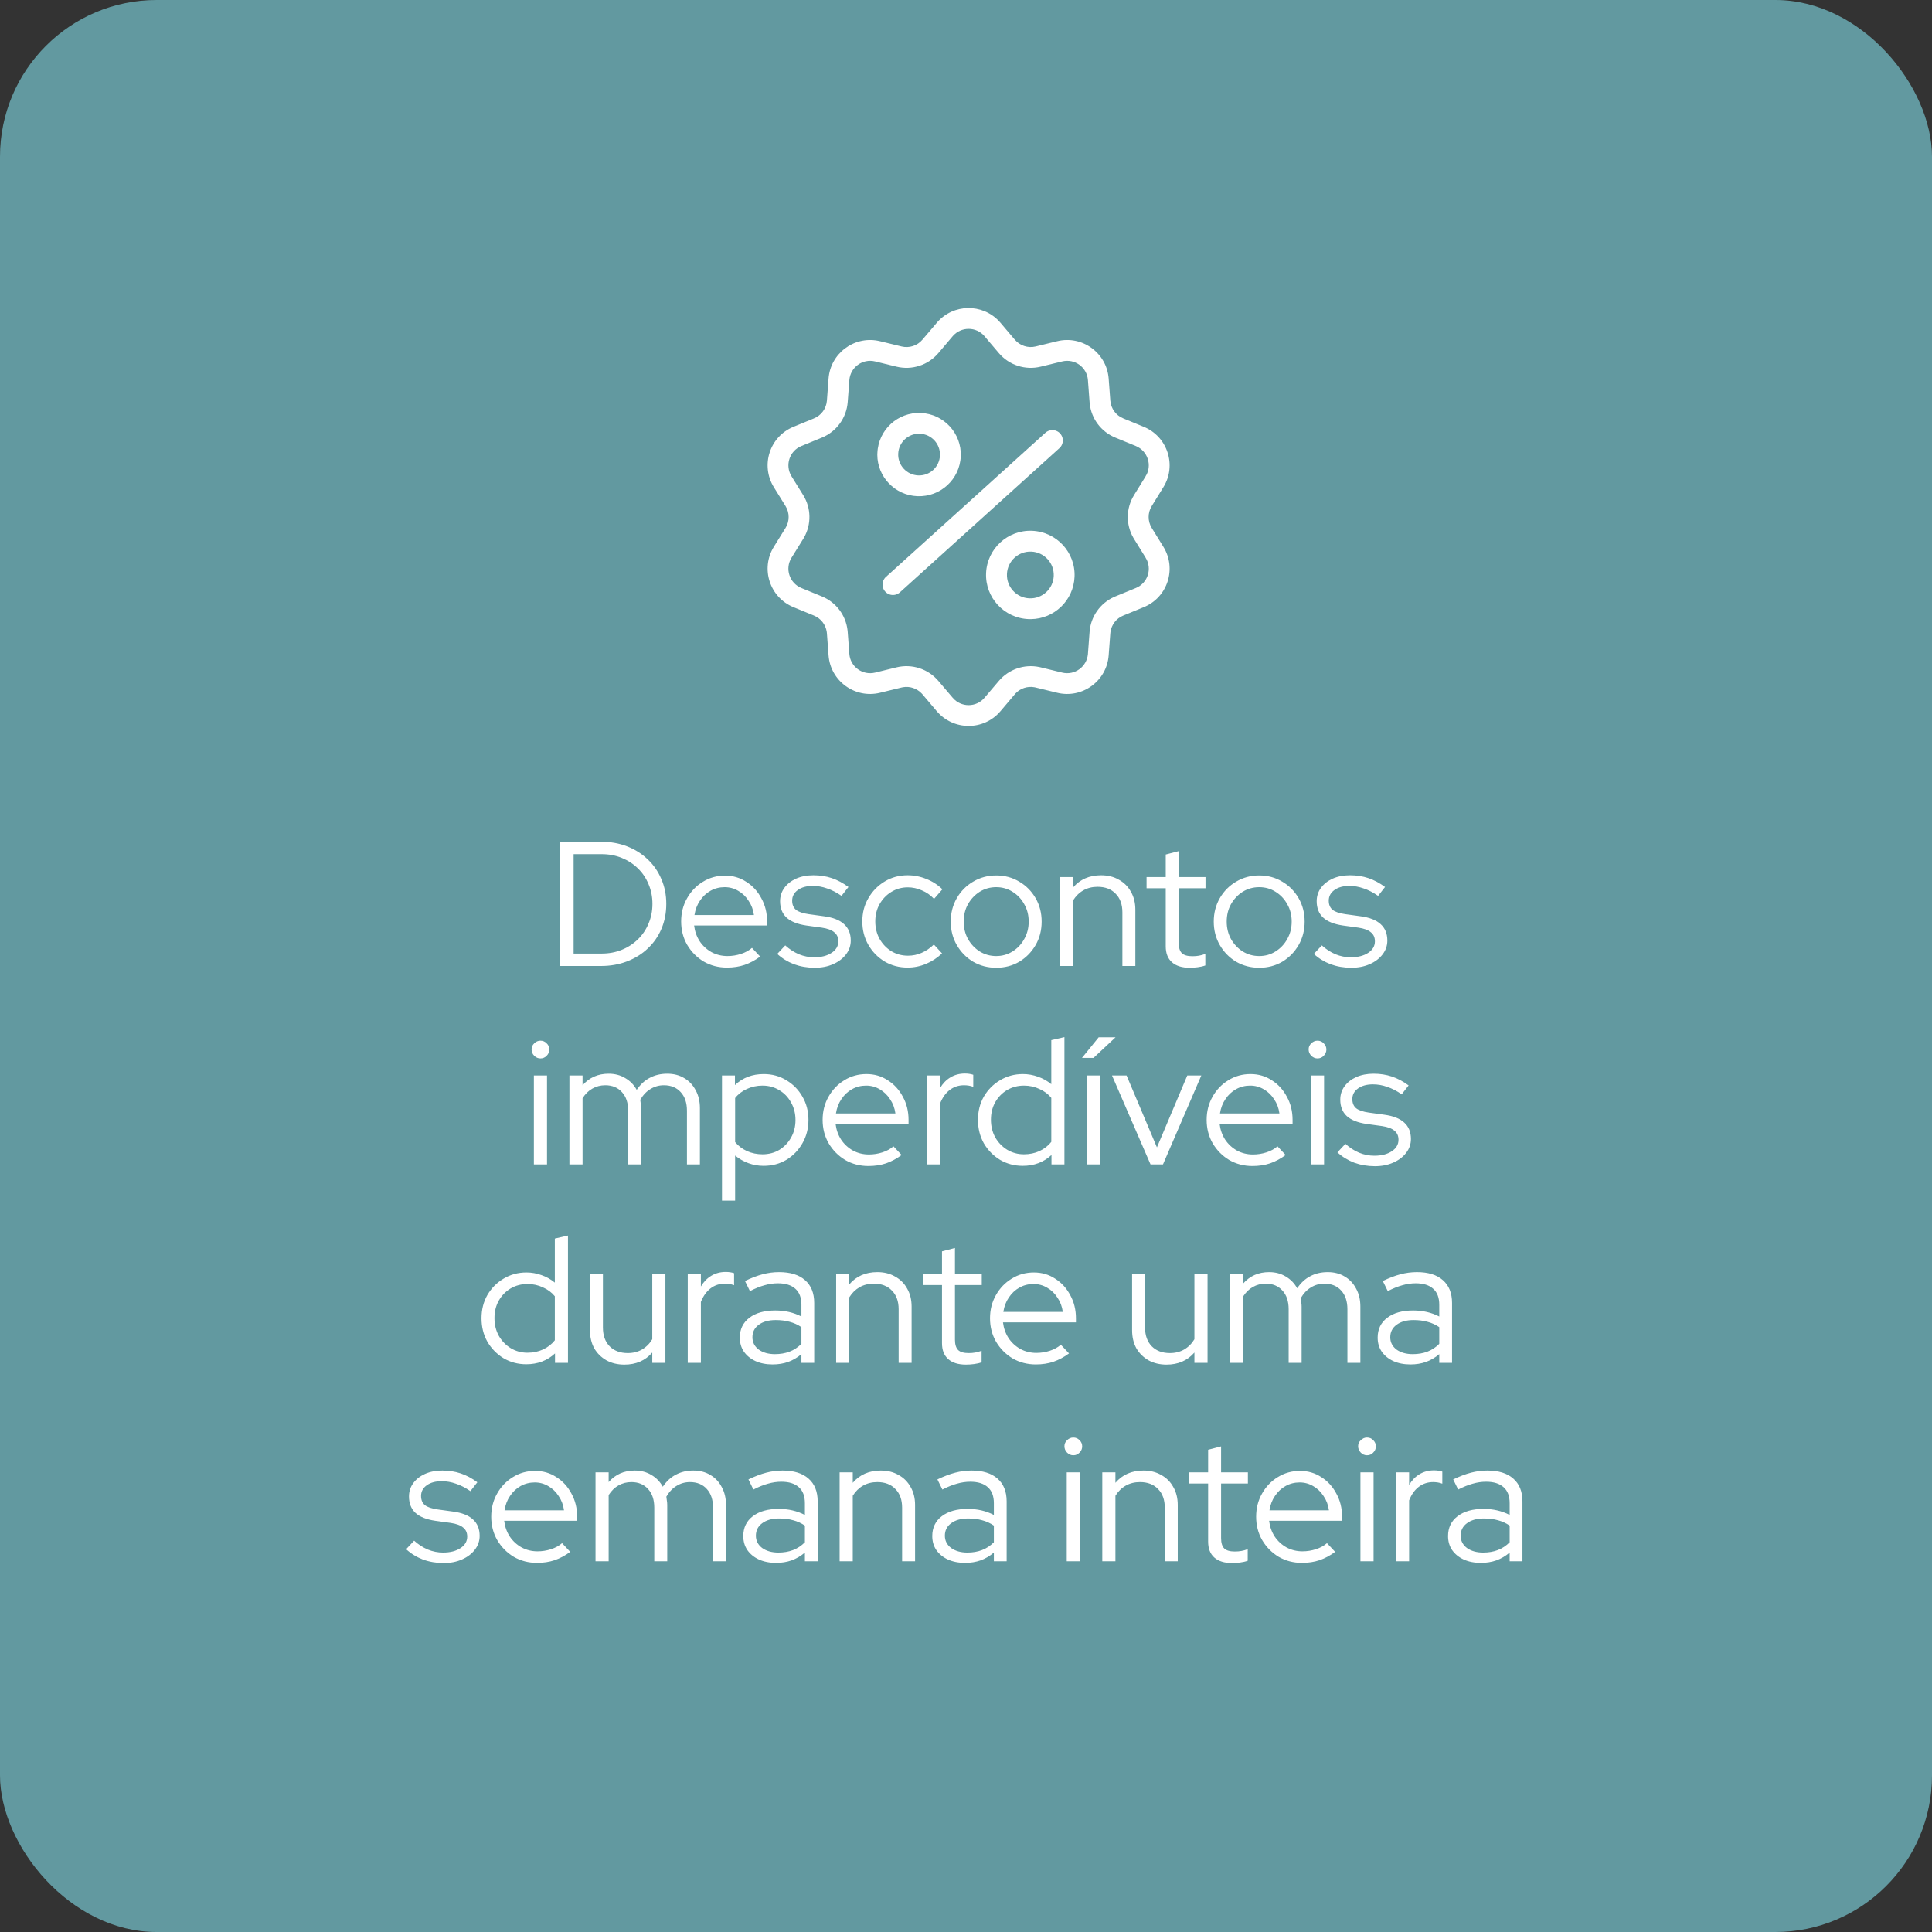 <svg width="370" height="370" viewBox="0 0 370 370" fill="none" xmlns="http://www.w3.org/2000/svg">
<rect x="0" y="0" width="370" height="370" fill="#333333" stroke="none"/>
<rect width="370" height="370" rx="30" fill="#6299A0"/>
<path d="M109.853 182.62H115.225C116.608 182.62 117.889 182.382 119.067 181.906C120.246 181.43 121.277 180.761 122.161 179.9C123.045 179.039 123.725 178.03 124.201 176.874C124.7 175.718 124.949 174.46 124.949 173.1C124.949 171.74 124.7 170.482 124.201 169.326C123.725 168.17 123.045 167.161 122.161 166.3C121.277 165.439 120.246 164.77 119.067 164.294C117.889 163.818 116.608 163.58 115.225 163.58H109.853V182.62ZM107.235 185V161.2H115.089C116.903 161.2 118.569 161.495 120.087 162.084C121.606 162.673 122.921 163.501 124.031 164.566C125.165 165.631 126.037 166.889 126.649 168.34C127.284 169.791 127.601 171.377 127.601 173.1C127.601 174.823 127.295 176.409 126.683 177.86C126.071 179.311 125.199 180.569 124.065 181.634C122.955 182.699 121.629 183.527 120.087 184.116C118.569 184.705 116.903 185 115.089 185H107.235ZM139.22 185.306C137.588 185.306 136.103 184.921 134.766 184.15C133.451 183.357 132.397 182.291 131.604 180.954C130.833 179.617 130.448 178.121 130.448 176.466C130.448 174.834 130.822 173.361 131.57 172.046C132.318 170.709 133.327 169.655 134.596 168.884C135.865 168.091 137.282 167.694 138.846 167.694C140.365 167.694 141.725 168.091 142.926 168.884C144.15 169.655 145.113 170.709 145.816 172.046C146.541 173.361 146.904 174.834 146.904 176.466V177.248H132.93C133.066 178.359 133.417 179.356 133.984 180.24C134.573 181.124 135.333 181.827 136.262 182.348C137.191 182.847 138.211 183.096 139.322 183.096C140.206 183.096 141.067 182.96 141.906 182.688C142.745 182.416 143.447 182.031 144.014 181.532L145.578 183.198C144.626 183.901 143.629 184.433 142.586 184.796C141.566 185.136 140.444 185.306 139.22 185.306ZM132.998 175.242H144.388C144.252 174.222 143.912 173.315 143.368 172.522C142.847 171.706 142.189 171.071 141.396 170.618C140.603 170.142 139.73 169.904 138.778 169.904C137.803 169.904 136.908 170.131 136.092 170.584C135.276 171.037 134.596 171.672 134.052 172.488C133.508 173.281 133.157 174.199 132.998 175.242ZM156.027 185.34C154.622 185.34 153.296 185.113 152.049 184.66C150.825 184.184 149.76 183.527 148.853 182.688L150.383 181.056C151.177 181.781 152.049 182.348 153.001 182.756C153.953 183.141 154.928 183.334 155.925 183.334C157.285 183.334 158.396 183.051 159.257 182.484C160.119 181.917 160.549 181.181 160.549 180.274C160.549 179.526 160.289 178.948 159.767 178.54C159.269 178.109 158.475 177.815 157.387 177.656L154.429 177.248C152.729 176.999 151.46 176.489 150.621 175.718C149.805 174.947 149.397 173.905 149.397 172.59C149.397 171.638 149.669 170.788 150.213 170.04C150.757 169.292 151.505 168.703 152.457 168.272C153.432 167.841 154.543 167.626 155.789 167.626C157.036 167.626 158.203 167.807 159.291 168.17C160.379 168.533 161.445 169.099 162.487 169.87L161.161 171.57C160.209 170.913 159.28 170.437 158.373 170.142C157.489 169.825 156.583 169.666 155.653 169.666C154.475 169.666 153.523 169.927 152.797 170.448C152.072 170.969 151.709 171.649 151.709 172.488C151.709 173.259 151.959 173.848 152.457 174.256C152.956 174.641 153.761 174.913 154.871 175.072L157.829 175.48C159.529 175.707 160.799 176.205 161.637 176.976C162.499 177.747 162.929 178.801 162.929 180.138C162.929 181.113 162.623 181.997 162.011 182.79C161.399 183.583 160.572 184.207 159.529 184.66C158.509 185.113 157.342 185.34 156.027 185.34ZM173.815 185.306C172.206 185.306 170.744 184.921 169.429 184.15C168.114 183.357 167.072 182.291 166.301 180.954C165.53 179.617 165.145 178.121 165.145 176.466C165.145 174.811 165.53 173.327 166.301 172.012C167.072 170.675 168.114 169.609 169.429 168.816C170.744 168.023 172.206 167.626 173.815 167.626C175.062 167.626 176.263 167.864 177.419 168.34C178.575 168.793 179.595 169.451 180.479 170.312L178.881 172.148C178.201 171.423 177.419 170.879 176.535 170.516C175.674 170.131 174.778 169.938 173.849 169.938C172.693 169.938 171.639 170.233 170.687 170.822C169.758 171.389 169.01 172.171 168.443 173.168C167.899 174.143 167.627 175.242 167.627 176.466C167.627 177.69 167.899 178.801 168.443 179.798C169.01 180.795 169.769 181.589 170.721 182.178C171.673 182.745 172.727 183.028 173.883 183.028C174.812 183.028 175.685 182.847 176.501 182.484C177.34 182.121 178.122 181.589 178.847 180.886L180.411 182.586C179.504 183.447 178.484 184.116 177.351 184.592C176.218 185.068 175.039 185.306 173.815 185.306ZM190.783 185.34C189.173 185.34 187.7 184.955 186.363 184.184C185.048 183.391 184.005 182.325 183.235 180.988C182.464 179.651 182.079 178.155 182.079 176.5C182.079 174.845 182.464 173.349 183.235 172.012C184.005 170.675 185.048 169.621 186.363 168.85C187.7 168.057 189.173 167.66 190.783 167.66C192.415 167.66 193.888 168.057 195.203 168.85C196.517 169.621 197.56 170.675 198.331 172.012C199.101 173.349 199.487 174.845 199.487 176.5C199.487 178.155 199.101 179.651 198.331 180.988C197.56 182.325 196.517 183.391 195.203 184.184C193.888 184.955 192.415 185.34 190.783 185.34ZM190.783 183.096C191.939 183.096 192.981 182.801 193.911 182.212C194.863 181.623 195.611 180.829 196.155 179.832C196.721 178.835 197.005 177.724 197.005 176.5C197.005 175.253 196.721 174.143 196.155 173.168C195.611 172.171 194.863 171.377 193.911 170.788C192.981 170.199 191.939 169.904 190.783 169.904C189.627 169.904 188.573 170.199 187.621 170.788C186.691 171.377 185.943 172.171 185.377 173.168C184.833 174.143 184.561 175.253 184.561 176.5C184.561 177.724 184.833 178.835 185.377 179.832C185.943 180.829 186.691 181.623 187.621 182.212C188.573 182.801 189.627 183.096 190.783 183.096ZM202.982 185V167.966H205.498V169.972C206.835 168.408 208.626 167.626 210.87 167.626C212.162 167.626 213.295 167.909 214.27 168.476C215.267 169.02 216.038 169.791 216.582 170.788C217.149 171.763 217.432 172.907 217.432 174.222V185H214.95V174.732C214.95 173.213 214.519 172.023 213.658 171.162C212.819 170.278 211.663 169.836 210.19 169.836C209.17 169.836 208.263 170.063 207.47 170.516C206.677 170.969 206.019 171.615 205.498 172.454V185H202.982ZM227.842 185.34C226.369 185.34 225.235 184.989 224.442 184.286C223.649 183.583 223.252 182.563 223.252 181.226V170.108H219.58V167.966H223.252V163.648L225.734 163.002V167.966H230.868V170.108H225.734V180.58C225.734 181.487 225.938 182.144 226.346 182.552C226.754 182.937 227.423 183.13 228.352 183.13C228.828 183.13 229.247 183.096 229.61 183.028C229.995 182.96 230.403 182.847 230.834 182.688V184.898C230.403 185.057 229.916 185.17 229.372 185.238C228.851 185.306 228.341 185.34 227.842 185.34ZM241.152 185.34C239.543 185.34 238.069 184.955 236.732 184.184C235.417 183.391 234.375 182.325 233.604 180.988C232.833 179.651 232.448 178.155 232.448 176.5C232.448 174.845 232.833 173.349 233.604 172.012C234.375 170.675 235.417 169.621 236.732 168.85C238.069 168.057 239.543 167.66 241.152 167.66C242.784 167.66 244.257 168.057 245.572 168.85C246.887 169.621 247.929 170.675 248.7 172.012C249.471 173.349 249.856 174.845 249.856 176.5C249.856 178.155 249.471 179.651 248.7 180.988C247.929 182.325 246.887 183.391 245.572 184.184C244.257 184.955 242.784 185.34 241.152 185.34ZM241.152 183.096C242.308 183.096 243.351 182.801 244.28 182.212C245.232 181.623 245.98 180.829 246.524 179.832C247.091 178.835 247.374 177.724 247.374 176.5C247.374 175.253 247.091 174.143 246.524 173.168C245.98 172.171 245.232 171.377 244.28 170.788C243.351 170.199 242.308 169.904 241.152 169.904C239.996 169.904 238.942 170.199 237.99 170.788C237.061 171.377 236.313 172.171 235.746 173.168C235.202 174.143 234.93 175.253 234.93 176.5C234.93 177.724 235.202 178.835 235.746 179.832C236.313 180.829 237.061 181.623 237.99 182.212C238.942 182.801 239.996 183.096 241.152 183.096ZM258.791 185.34C257.386 185.34 256.06 185.113 254.813 184.66C253.589 184.184 252.524 183.527 251.617 182.688L253.147 181.056C253.94 181.781 254.813 182.348 255.765 182.756C256.717 183.141 257.692 183.334 258.689 183.334C260.049 183.334 261.16 183.051 262.021 182.484C262.882 181.917 263.313 181.181 263.313 180.274C263.313 179.526 263.052 178.948 262.531 178.54C262.032 178.109 261.239 177.815 260.151 177.656L257.193 177.248C255.493 176.999 254.224 176.489 253.385 175.718C252.569 174.947 252.161 173.905 252.161 172.59C252.161 171.638 252.433 170.788 252.977 170.04C253.521 169.292 254.269 168.703 255.221 168.272C256.196 167.841 257.306 167.626 258.553 167.626C259.8 167.626 260.967 167.807 262.055 168.17C263.143 168.533 264.208 169.099 265.251 169.87L263.925 171.57C262.973 170.913 262.044 170.437 261.137 170.142C260.253 169.825 259.346 169.666 258.417 169.666C257.238 169.666 256.286 169.927 255.561 170.448C254.836 170.969 254.473 171.649 254.473 172.488C254.473 173.259 254.722 173.848 255.221 174.256C255.72 174.641 256.524 174.913 257.635 175.072L260.593 175.48C262.293 175.707 263.562 176.205 264.401 176.976C265.262 177.747 265.693 178.801 265.693 180.138C265.693 181.113 265.387 181.997 264.775 182.79C264.163 183.583 263.336 184.207 262.293 184.66C261.273 185.113 260.106 185.34 258.791 185.34ZM102.244 223V205.966H104.76V223H102.244ZM103.502 202.702C103.048 202.702 102.652 202.532 102.312 202.192C101.972 201.852 101.802 201.444 101.802 200.968C101.802 200.515 101.972 200.129 102.312 199.812C102.652 199.472 103.048 199.302 103.502 199.302C103.978 199.302 104.374 199.472 104.692 199.812C105.032 200.129 105.202 200.526 105.202 201.002C105.202 201.455 105.032 201.852 104.692 202.192C104.374 202.532 103.978 202.702 103.502 202.702ZM109.05 223V205.966H111.566V207.836C112.858 206.363 114.524 205.626 116.564 205.626C117.766 205.626 118.831 205.909 119.76 206.476C120.69 207.02 121.415 207.768 121.936 208.72C122.639 207.677 123.478 206.907 124.452 206.408C125.427 205.887 126.538 205.626 127.784 205.626C129.031 205.626 130.119 205.909 131.048 206.476C131.978 207.02 132.703 207.791 133.224 208.788C133.768 209.763 134.04 210.907 134.04 212.222V223H131.558V212.732C131.558 211.213 131.162 210.023 130.368 209.162C129.575 208.278 128.498 207.836 127.138 207.836C126.209 207.836 125.359 208.074 124.588 208.55C123.818 209.003 123.16 209.695 122.616 210.624C122.662 210.873 122.696 211.134 122.718 211.406C122.764 211.655 122.786 211.927 122.786 212.222V223H120.304V212.732C120.304 211.213 119.908 210.023 119.114 209.162C118.321 208.278 117.256 207.836 115.918 207.836C115.012 207.836 114.184 208.051 113.436 208.482C112.711 208.89 112.088 209.502 111.566 210.318V223H109.05ZM138.269 229.936V205.966H140.751V207.802C142.224 206.397 144.06 205.694 146.259 205.694C147.868 205.694 149.319 206.091 150.611 206.884C151.903 207.655 152.923 208.697 153.671 210.012C154.442 211.327 154.827 212.811 154.827 214.466C154.827 216.121 154.442 217.617 153.671 218.954C152.923 220.269 151.903 221.323 150.611 222.116C149.319 222.887 147.857 223.272 146.225 223.272C145.228 223.272 144.264 223.102 143.335 222.762C142.406 222.422 141.556 221.935 140.785 221.3V229.936H138.269ZM146.021 221.062C147.222 221.062 148.299 220.779 149.251 220.212C150.203 219.623 150.951 218.841 151.495 217.866C152.062 216.869 152.345 215.747 152.345 214.5C152.345 213.253 152.062 212.131 151.495 211.134C150.951 210.137 150.203 209.355 149.251 208.788C148.299 208.199 147.222 207.904 146.021 207.904C144.956 207.904 143.958 208.119 143.029 208.55C142.122 208.958 141.374 209.536 140.785 210.284V218.716C141.374 219.441 142.134 220.019 143.063 220.45C143.992 220.858 144.978 221.062 146.021 221.062ZM166.314 223.306C164.682 223.306 163.197 222.921 161.86 222.15C160.545 221.357 159.491 220.291 158.698 218.954C157.927 217.617 157.542 216.121 157.542 214.466C157.542 212.834 157.916 211.361 158.664 210.046C159.412 208.709 160.42 207.655 161.69 206.884C162.959 206.091 164.376 205.694 165.94 205.694C167.458 205.694 168.818 206.091 170.02 206.884C171.244 207.655 172.207 208.709 172.91 210.046C173.635 211.361 173.998 212.834 173.998 214.466V215.248H160.024C160.16 216.359 160.511 217.356 161.078 218.24C161.667 219.124 162.426 219.827 163.356 220.348C164.285 220.847 165.305 221.096 166.416 221.096C167.3 221.096 168.161 220.96 169 220.688C169.838 220.416 170.541 220.031 171.108 219.532L172.672 221.198C171.72 221.901 170.722 222.433 169.68 222.796C168.66 223.136 167.538 223.306 166.314 223.306ZM160.092 213.242H171.482C171.346 212.222 171.006 211.315 170.462 210.522C169.94 209.706 169.283 209.071 168.49 208.618C167.696 208.142 166.824 207.904 165.872 207.904C164.897 207.904 164.002 208.131 163.186 208.584C162.37 209.037 161.69 209.672 161.146 210.488C160.602 211.281 160.25 212.199 160.092 213.242ZM177.515 223V205.966H180.031V208.38C180.552 207.496 181.21 206.816 182.003 206.34C182.819 205.841 183.748 205.592 184.791 205.592C185.38 205.592 185.913 205.671 186.389 205.83V208.142C186.094 208.029 185.8 207.949 185.505 207.904C185.21 207.859 184.916 207.836 184.621 207.836C183.578 207.836 182.66 208.142 181.867 208.754C181.096 209.343 180.484 210.205 180.031 211.338V223H177.515ZM195.86 223.272C194.273 223.272 192.822 222.887 191.508 222.116C190.216 221.323 189.184 220.269 188.414 218.954C187.666 217.617 187.292 216.121 187.292 214.466C187.292 212.811 187.666 211.327 188.414 210.012C189.184 208.697 190.216 207.655 191.508 206.884C192.822 206.091 194.284 205.694 195.894 205.694C196.891 205.694 197.854 205.864 198.784 206.204C199.713 206.521 200.563 206.997 201.334 207.632V199.2L203.85 198.622V223H201.368V221.198C199.872 222.581 198.036 223.272 195.86 223.272ZM196.098 221.062C197.163 221.062 198.149 220.858 199.056 220.45C199.985 220.019 200.744 219.43 201.334 218.682V210.25C200.744 209.525 199.985 208.958 199.056 208.55C198.149 208.119 197.163 207.904 196.098 207.904C194.919 207.904 193.842 208.187 192.868 208.754C191.916 209.321 191.156 210.103 190.59 211.1C190.046 212.075 189.774 213.185 189.774 214.432C189.774 215.679 190.046 216.801 190.59 217.798C191.156 218.795 191.916 219.589 192.868 220.178C193.842 220.767 194.919 221.062 196.098 221.062ZM208.128 223V205.966H210.644V223H208.128ZM207.21 202.6L210.406 198.656H213.636L209.42 202.6H207.21ZM220.341 223L212.963 205.966H215.751L221.565 219.736L227.379 205.966H230.065L222.721 223H220.341ZM239.859 223.306C238.227 223.306 236.742 222.921 235.405 222.15C234.09 221.357 233.036 220.291 232.243 218.954C231.472 217.617 231.087 216.121 231.087 214.466C231.087 212.834 231.461 211.361 232.209 210.046C232.957 208.709 233.965 207.655 235.235 206.884C236.504 206.091 237.921 205.694 239.485 205.694C241.003 205.694 242.363 206.091 243.565 206.884C244.789 207.655 245.752 208.709 246.455 210.046C247.18 211.361 247.543 212.834 247.543 214.466V215.248H233.569C233.705 216.359 234.056 217.356 234.623 218.24C235.212 219.124 235.971 219.827 236.901 220.348C237.83 220.847 238.85 221.096 239.961 221.096C240.845 221.096 241.706 220.96 242.545 220.688C243.383 220.416 244.086 220.031 244.653 219.532L246.217 221.198C245.265 221.901 244.267 222.433 243.225 222.796C242.205 223.136 241.083 223.306 239.859 223.306ZM233.637 213.242H245.027C244.891 212.222 244.551 211.315 244.007 210.522C243.485 209.706 242.828 209.071 242.035 208.618C241.241 208.142 240.369 207.904 239.417 207.904C238.442 207.904 237.547 208.131 236.731 208.584C235.915 209.037 235.235 209.672 234.691 210.488C234.147 211.281 233.795 212.199 233.637 213.242ZM251.06 223V205.966H253.576V223H251.06ZM252.318 202.702C251.865 202.702 251.468 202.532 251.128 202.192C250.788 201.852 250.618 201.444 250.618 200.968C250.618 200.515 250.788 200.129 251.128 199.812C251.468 199.472 251.865 199.302 252.318 199.302C252.794 199.302 253.191 199.472 253.508 199.812C253.848 200.129 254.018 200.526 254.018 201.002C254.018 201.455 253.848 201.852 253.508 202.192C253.191 202.532 252.794 202.702 252.318 202.702ZM263.307 223.34C261.901 223.34 260.575 223.113 259.329 222.66C258.105 222.184 257.039 221.527 256.133 220.688L257.663 219.056C258.456 219.781 259.329 220.348 260.281 220.756C261.233 221.141 262.207 221.334 263.205 221.334C264.565 221.334 265.675 221.051 266.537 220.484C267.398 219.917 267.829 219.181 267.829 218.274C267.829 217.526 267.568 216.948 267.047 216.54C266.548 216.109 265.755 215.815 264.667 215.656L261.709 215.248C260.009 214.999 258.739 214.489 257.901 213.718C257.085 212.947 256.677 211.905 256.677 210.59C256.677 209.638 256.949 208.788 257.493 208.04C258.037 207.292 258.785 206.703 259.737 206.272C260.711 205.841 261.822 205.626 263.069 205.626C264.315 205.626 265.483 205.807 266.571 206.17C267.659 206.533 268.724 207.099 269.767 207.87L268.441 209.57C267.489 208.913 266.559 208.437 265.653 208.142C264.769 207.825 263.862 207.666 262.933 207.666C261.754 207.666 260.802 207.927 260.077 208.448C259.351 208.969 258.989 209.649 258.989 210.488C258.989 211.259 259.238 211.848 259.737 212.256C260.235 212.641 261.04 212.913 262.151 213.072L265.109 213.48C266.809 213.707 268.078 214.205 268.917 214.976C269.778 215.747 270.209 216.801 270.209 218.138C270.209 219.113 269.903 219.997 269.291 220.79C268.679 221.583 267.851 222.207 266.809 222.66C265.789 223.113 264.621 223.34 263.307 223.34ZM100.782 261.272C99.196 261.272 97.745 260.887 96.43 260.116C95.138 259.323 94.107 258.269 93.337 256.954C92.588 255.617 92.215 254.121 92.215 252.466C92.215 250.811 92.588 249.327 93.337 248.012C94.107 246.697 95.138 245.655 96.43 244.884C97.745 244.091 99.207 243.694 100.816 243.694C101.814 243.694 102.777 243.864 103.706 244.204C104.636 244.521 105.486 244.997 106.256 245.632V237.2L108.772 236.622V261H106.29V259.198C104.794 260.581 102.958 261.272 100.782 261.272ZM101.02 259.062C102.086 259.062 103.072 258.858 103.978 258.45C104.908 258.019 105.667 257.43 106.256 256.682V248.25C105.667 247.525 104.908 246.958 103.978 246.55C103.072 246.119 102.086 245.904 101.02 245.904C99.842 245.904 98.765 246.187 97.79 246.754C96.838 247.321 96.079 248.103 95.513 249.1C94.969 250.075 94.697 251.185 94.697 252.432C94.697 253.679 94.969 254.801 95.513 255.798C96.079 256.795 96.838 257.589 97.79 258.178C98.765 258.767 99.842 259.062 101.02 259.062ZM119.579 261.34C118.287 261.34 117.143 261.068 116.145 260.524C115.148 259.957 114.366 259.187 113.799 258.212C113.255 257.215 112.983 256.059 112.983 254.744V243.966H115.465V254.234C115.465 255.753 115.896 256.954 116.757 257.838C117.619 258.699 118.775 259.13 120.225 259.13C121.245 259.13 122.152 258.903 122.945 258.45C123.761 257.974 124.419 257.317 124.917 256.478V243.966H127.433V261H124.917V259.028C123.58 260.569 121.801 261.34 119.579 261.34ZM131.711 261V243.966H134.227V246.38C134.749 245.496 135.406 244.816 136.199 244.34C137.015 243.841 137.945 243.592 138.987 243.592C139.577 243.592 140.109 243.671 140.585 243.83V246.142C140.291 246.029 139.996 245.949 139.701 245.904C139.407 245.859 139.112 245.836 138.817 245.836C137.775 245.836 136.857 246.142 136.063 246.754C135.293 247.343 134.681 248.205 134.227 249.338V261H131.711ZM147.974 261.306C146.727 261.306 145.628 261.091 144.676 260.66C143.747 260.229 143.01 259.629 142.466 258.858C141.945 258.087 141.684 257.192 141.684 256.172C141.684 254.563 142.296 253.293 143.52 252.364C144.744 251.435 146.399 250.97 148.484 250.97C150.32 250.97 151.986 251.355 153.482 252.126V249.882C153.482 248.522 153.097 247.502 152.326 246.822C151.555 246.119 150.433 245.768 148.96 245.768C148.121 245.768 147.271 245.893 146.41 246.142C145.571 246.369 144.642 246.743 143.622 247.264L142.67 245.326C143.894 244.737 145.027 244.306 146.07 244.034C147.113 243.762 148.155 243.626 149.198 243.626C151.351 243.626 153.006 244.136 154.162 245.156C155.341 246.176 155.93 247.638 155.93 249.542V261H153.482V259.334C152.711 259.991 151.861 260.49 150.932 260.83C150.025 261.147 149.039 261.306 147.974 261.306ZM144.098 256.104C144.098 257.056 144.495 257.838 145.288 258.45C146.104 259.039 147.147 259.334 148.416 259.334C149.436 259.334 150.365 259.175 151.204 258.858C152.043 258.541 152.802 258.042 153.482 257.362V254.166C152.779 253.69 152.031 253.35 151.238 253.146C150.445 252.919 149.549 252.806 148.552 252.806C147.192 252.806 146.104 253.112 145.288 253.724C144.495 254.313 144.098 255.107 144.098 256.104ZM160.133 261V243.966H162.649V245.972C163.987 244.408 165.777 243.626 168.021 243.626C169.313 243.626 170.447 243.909 171.421 244.476C172.419 245.02 173.189 245.791 173.733 246.788C174.3 247.763 174.583 248.907 174.583 250.222V261H172.101V250.732C172.101 249.213 171.671 248.023 170.809 247.162C169.971 246.278 168.815 245.836 167.341 245.836C166.321 245.836 165.415 246.063 164.621 246.516C163.828 246.969 163.171 247.615 162.649 248.454V261H160.133ZM184.993 261.34C183.52 261.34 182.387 260.989 181.593 260.286C180.8 259.583 180.403 258.563 180.403 257.226V246.108H176.731V243.966H180.403V239.648L182.885 239.002V243.966H188.019V246.108H182.885V256.58C182.885 257.487 183.089 258.144 183.497 258.552C183.905 258.937 184.574 259.13 185.503 259.13C185.979 259.13 186.399 259.096 186.761 259.028C187.147 258.96 187.555 258.847 187.985 258.688V260.898C187.555 261.057 187.067 261.17 186.523 261.238C186.002 261.306 185.492 261.34 184.993 261.34ZM198.371 261.306C196.739 261.306 195.255 260.921 193.917 260.15C192.603 259.357 191.549 258.291 190.755 256.954C189.985 255.617 189.599 254.121 189.599 252.466C189.599 250.834 189.973 249.361 190.721 248.046C191.469 246.709 192.478 245.655 193.747 244.884C195.017 244.091 196.433 243.694 197.997 243.694C199.516 243.694 200.876 244.091 202.077 244.884C203.301 245.655 204.265 246.709 204.967 248.046C205.693 249.361 206.055 250.834 206.055 252.466V253.248H192.081C192.217 254.359 192.569 255.356 193.135 256.24C193.725 257.124 194.484 257.827 195.413 258.348C196.343 258.847 197.363 259.096 198.473 259.096C199.357 259.096 200.219 258.96 201.057 258.688C201.896 258.416 202.599 258.031 203.165 257.532L204.729 259.198C203.777 259.901 202.78 260.433 201.737 260.796C200.717 261.136 199.595 261.306 198.371 261.306ZM192.149 251.242H203.539C203.403 250.222 203.063 249.315 202.519 248.522C201.998 247.706 201.341 247.071 200.547 246.618C199.754 246.142 198.881 245.904 197.929 245.904C196.955 245.904 196.059 246.131 195.243 246.584C194.427 247.037 193.747 247.672 193.203 248.488C192.659 249.281 192.308 250.199 192.149 251.242ZM223.405 261.34C222.113 261.34 220.969 261.068 219.971 260.524C218.974 259.957 218.192 259.187 217.625 258.212C217.081 257.215 216.809 256.059 216.809 254.744V243.966H219.291V254.234C219.291 255.753 219.722 256.954 220.583 257.838C221.445 258.699 222.601 259.13 224.051 259.13C225.071 259.13 225.978 258.903 226.771 258.45C227.587 257.974 228.245 257.317 228.743 256.478V243.966H231.259V261H228.743V259.028C227.406 260.569 225.627 261.34 223.405 261.34ZM235.538 261V243.966H238.054V245.836C239.346 244.363 241.012 243.626 243.052 243.626C244.253 243.626 245.318 243.909 246.248 244.476C247.177 245.02 247.902 245.768 248.424 246.72C249.126 245.677 249.965 244.907 250.94 244.408C251.914 243.887 253.025 243.626 254.272 243.626C255.518 243.626 256.606 243.909 257.536 244.476C258.465 245.02 259.19 245.791 259.712 246.788C260.256 247.763 260.528 248.907 260.528 250.222V261H258.046V250.732C258.046 249.213 257.649 248.023 256.856 247.162C256.062 246.278 254.986 245.836 253.626 245.836C252.696 245.836 251.846 246.074 251.076 246.55C250.305 247.003 249.648 247.695 249.104 248.624C249.149 248.873 249.183 249.134 249.206 249.406C249.251 249.655 249.274 249.927 249.274 250.222V261H246.792V250.732C246.792 249.213 246.395 248.023 245.602 247.162C244.808 246.278 243.743 245.836 242.406 245.836C241.499 245.836 240.672 246.051 239.924 246.482C239.198 246.89 238.575 247.502 238.054 248.318V261H235.538ZM270.128 261.306C268.882 261.306 267.782 261.091 266.83 260.66C265.901 260.229 265.164 259.629 264.62 258.858C264.099 258.087 263.838 257.192 263.838 256.172C263.838 254.563 264.45 253.293 265.674 252.364C266.898 251.435 268.553 250.97 270.638 250.97C272.474 250.97 274.14 251.355 275.636 252.126V249.882C275.636 248.522 275.251 247.502 274.48 246.822C273.71 246.119 272.588 245.768 271.114 245.768C270.276 245.768 269.426 245.893 268.564 246.142C267.726 246.369 266.796 246.743 265.776 247.264L264.824 245.326C266.048 244.737 267.182 244.306 268.224 244.034C269.267 243.762 270.31 243.626 271.352 243.626C273.506 243.626 275.16 244.136 276.316 245.156C277.495 246.176 278.084 247.638 278.084 249.542V261H275.636V259.334C274.866 259.991 274.016 260.49 273.086 260.83C272.18 261.147 271.194 261.306 270.128 261.306ZM266.252 256.104C266.252 257.056 266.649 257.838 267.442 258.45C268.258 259.039 269.301 259.334 270.57 259.334C271.59 259.334 272.52 259.175 273.358 258.858C274.197 258.541 274.956 258.042 275.636 257.362V254.166C274.934 253.69 274.186 253.35 273.392 253.146C272.599 252.919 271.704 252.806 270.706 252.806C269.346 252.806 268.258 253.112 267.442 253.724C266.649 254.313 266.252 255.107 266.252 256.104ZM84.956 299.34C83.551 299.34 82.225 299.113 80.978 298.66C79.754 298.184 78.689 297.527 77.782 296.688L79.312 295.056C80.105 295.781 80.978 296.348 81.93 296.756C82.882 297.141 83.857 297.334 84.854 297.334C86.214 297.334 87.325 297.051 88.186 296.484C89.047 295.917 89.478 295.181 89.478 294.274C89.478 293.526 89.217 292.948 88.696 292.54C88.197 292.109 87.404 291.815 86.316 291.656L83.358 291.248C81.658 290.999 80.389 290.489 79.55 289.718C78.734 288.947 78.326 287.905 78.326 286.59C78.326 285.638 78.598 284.788 79.142 284.04C79.686 283.292 80.434 282.703 81.386 282.272C82.361 281.841 83.471 281.626 84.718 281.626C85.965 281.626 87.132 281.807 88.22 282.17C89.308 282.533 90.373 283.099 91.416 283.87L90.09 285.57C89.138 284.913 88.209 284.437 87.302 284.142C86.418 283.825 85.511 283.666 84.582 283.666C83.403 283.666 82.451 283.927 81.726 284.448C81.001 284.969 80.638 285.649 80.638 286.488C80.638 287.259 80.887 287.848 81.386 288.256C81.885 288.641 82.689 288.913 83.8 289.072L86.758 289.48C88.458 289.707 89.727 290.205 90.566 290.976C91.427 291.747 91.858 292.801 91.858 294.138C91.858 295.113 91.552 295.997 90.94 296.79C90.328 297.583 89.501 298.207 88.458 298.66C87.438 299.113 86.271 299.34 84.956 299.34ZM102.846 299.306C101.214 299.306 99.729 298.921 98.392 298.15C97.077 297.357 96.023 296.291 95.23 294.954C94.459 293.617 94.074 292.121 94.074 290.466C94.074 288.834 94.448 287.361 95.196 286.046C95.944 284.709 96.953 283.655 98.222 282.884C99.491 282.091 100.908 281.694 102.472 281.694C103.991 281.694 105.351 282.091 106.552 282.884C107.776 283.655 108.739 284.709 109.442 286.046C110.167 287.361 110.53 288.834 110.53 290.466V291.248H96.556C96.692 292.359 97.043 293.356 97.61 294.24C98.199 295.124 98.959 295.827 99.888 296.348C100.817 296.847 101.837 297.096 102.948 297.096C103.832 297.096 104.693 296.96 105.532 296.688C106.371 296.416 107.073 296.031 107.64 295.532L109.204 297.198C108.252 297.901 107.255 298.433 106.212 298.796C105.192 299.136 104.07 299.306 102.846 299.306ZM96.624 289.242H108.014C107.878 288.222 107.538 287.315 106.994 286.522C106.473 285.706 105.815 285.071 105.022 284.618C104.229 284.142 103.356 283.904 102.404 283.904C101.429 283.904 100.534 284.131 99.718 284.584C98.902 285.037 98.222 285.672 97.678 286.488C97.134 287.281 96.782 288.199 96.624 289.242ZM114.047 299V281.966H116.563V283.836C117.855 282.363 119.521 281.626 121.561 281.626C122.763 281.626 123.828 281.909 124.757 282.476C125.687 283.02 126.412 283.768 126.933 284.72C127.636 283.677 128.475 282.907 129.449 282.408C130.424 281.887 131.535 281.626 132.781 281.626C134.028 281.626 135.116 281.909 136.045 282.476C136.975 283.02 137.7 283.791 138.221 284.788C138.765 285.763 139.037 286.907 139.037 288.222V299H136.555V288.732C136.555 287.213 136.159 286.023 135.365 285.162C134.572 284.278 133.495 283.836 132.135 283.836C131.206 283.836 130.356 284.074 129.585 284.55C128.815 285.003 128.157 285.695 127.613 286.624C127.659 286.873 127.693 287.134 127.715 287.406C127.761 287.655 127.783 287.927 127.783 288.222V299H125.301V288.732C125.301 287.213 124.905 286.023 124.111 285.162C123.318 284.278 122.253 283.836 120.915 283.836C120.009 283.836 119.181 284.051 118.433 284.482C117.708 284.89 117.085 285.502 116.563 286.318V299H114.047ZM148.638 299.306C147.391 299.306 146.292 299.091 145.34 298.66C144.411 298.229 143.674 297.629 143.13 296.858C142.609 296.087 142.348 295.192 142.348 294.172C142.348 292.563 142.96 291.293 144.184 290.364C145.408 289.435 147.063 288.97 149.148 288.97C150.984 288.97 152.65 289.355 154.146 290.126V287.882C154.146 286.522 153.761 285.502 152.99 284.822C152.219 284.119 151.097 283.768 149.624 283.768C148.785 283.768 147.935 283.893 147.074 284.142C146.235 284.369 145.306 284.743 144.286 285.264L143.334 283.326C144.558 282.737 145.691 282.306 146.734 282.034C147.777 281.762 148.819 281.626 149.862 281.626C152.015 281.626 153.67 282.136 154.826 283.156C156.005 284.176 156.594 285.638 156.594 287.542V299H154.146V297.334C153.375 297.991 152.525 298.49 151.596 298.83C150.689 299.147 149.703 299.306 148.638 299.306ZM144.762 294.104C144.762 295.056 145.159 295.838 145.952 296.45C146.768 297.039 147.811 297.334 149.08 297.334C150.1 297.334 151.029 297.175 151.868 296.858C152.707 296.541 153.466 296.042 154.146 295.362V292.166C153.443 291.69 152.695 291.35 151.902 291.146C151.109 290.919 150.213 290.806 149.216 290.806C147.856 290.806 146.768 291.112 145.952 291.724C145.159 292.313 144.762 293.107 144.762 294.104ZM160.797 299V281.966H163.313V283.972C164.651 282.408 166.441 281.626 168.685 281.626C169.977 281.626 171.111 281.909 172.085 282.476C173.083 283.02 173.853 283.791 174.397 284.788C174.964 285.763 175.247 286.907 175.247 288.222V299H172.765V288.732C172.765 287.213 172.335 286.023 171.473 285.162C170.635 284.278 169.479 283.836 168.005 283.836C166.985 283.836 166.079 284.063 165.285 284.516C164.492 284.969 163.835 285.615 163.313 286.454V299H160.797ZM184.829 299.306C183.583 299.306 182.483 299.091 181.531 298.66C180.602 298.229 179.865 297.629 179.321 296.858C178.8 296.087 178.539 295.192 178.539 294.172C178.539 292.563 179.151 291.293 180.375 290.364C181.599 289.435 183.254 288.97 185.339 288.97C187.175 288.97 188.841 289.355 190.337 290.126V287.882C190.337 286.522 189.952 285.502 189.181 284.822C188.411 284.119 187.289 283.768 185.815 283.768C184.977 283.768 184.127 283.893 183.265 284.142C182.427 284.369 181.497 284.743 180.477 285.264L179.525 283.326C180.749 282.737 181.883 282.306 182.925 282.034C183.968 281.762 185.011 281.626 186.053 281.626C188.207 281.626 189.861 282.136 191.017 283.156C192.196 284.176 192.785 285.638 192.785 287.542V299H190.337V297.334C189.567 297.991 188.717 298.49 187.787 298.83C186.881 299.147 185.895 299.306 184.829 299.306ZM180.953 294.104C180.953 295.056 181.35 295.838 182.143 296.45C182.959 297.039 184.002 297.334 185.271 297.334C186.291 297.334 187.221 297.175 188.059 296.858C188.898 296.541 189.657 296.042 190.337 295.362V292.166C189.635 291.69 188.887 291.35 188.093 291.146C187.3 290.919 186.405 290.806 185.407 290.806C184.047 290.806 182.959 291.112 182.143 291.724C181.35 292.313 180.953 293.107 180.953 294.104ZM204.293 299V281.966H206.809V299H204.293ZM205.551 278.702C205.098 278.702 204.701 278.532 204.361 278.192C204.021 277.852 203.851 277.444 203.851 276.968C203.851 276.515 204.021 276.129 204.361 275.812C204.701 275.472 205.098 275.302 205.551 275.302C206.027 275.302 206.424 275.472 206.741 275.812C207.081 276.129 207.251 276.526 207.251 277.002C207.251 277.455 207.081 277.852 206.741 278.192C206.424 278.532 206.027 278.702 205.551 278.702ZM211.1 299V281.966H213.616V283.972C214.953 282.408 216.744 281.626 218.988 281.626C220.28 281.626 221.413 281.909 222.388 282.476C223.385 283.02 224.156 283.791 224.7 284.788C225.267 285.763 225.55 286.907 225.55 288.222V299H223.068V288.732C223.068 287.213 222.637 286.023 221.776 285.162C220.937 284.278 219.781 283.836 218.308 283.836C217.288 283.836 216.381 284.063 215.588 284.516C214.795 284.969 214.137 285.615 213.616 286.454V299H211.1ZM235.96 299.34C234.487 299.34 233.353 298.989 232.56 298.286C231.767 297.583 231.37 296.563 231.37 295.226V284.108H227.698V281.966H231.37V277.648L233.852 277.002V281.966H238.986V284.108H233.852V294.58C233.852 295.487 234.056 296.144 234.464 296.552C234.872 296.937 235.541 297.13 236.47 297.13C236.946 297.13 237.365 297.096 237.728 297.028C238.113 296.96 238.521 296.847 238.952 296.688V298.898C238.521 299.057 238.034 299.17 237.49 299.238C236.969 299.306 236.459 299.34 235.96 299.34ZM249.338 299.306C247.706 299.306 246.221 298.921 244.884 298.15C243.569 297.357 242.515 296.291 241.722 294.954C240.951 293.617 240.566 292.121 240.566 290.466C240.566 288.834 240.94 287.361 241.688 286.046C242.436 284.709 243.445 283.655 244.714 282.884C245.983 282.091 247.4 281.694 248.964 281.694C250.483 281.694 251.843 282.091 253.044 282.884C254.268 283.655 255.231 284.709 255.934 286.046C256.659 287.361 257.022 288.834 257.022 290.466V291.248H243.048C243.184 292.359 243.535 293.356 244.102 294.24C244.691 295.124 245.451 295.827 246.38 296.348C247.309 296.847 248.329 297.096 249.44 297.096C250.324 297.096 251.185 296.96 252.024 296.688C252.863 296.416 253.565 296.031 254.132 295.532L255.696 297.198C254.744 297.901 253.747 298.433 252.704 298.796C251.684 299.136 250.562 299.306 249.338 299.306ZM243.116 289.242H254.506C254.37 288.222 254.03 287.315 253.486 286.522C252.965 285.706 252.307 285.071 251.514 284.618C250.721 284.142 249.848 283.904 248.896 283.904C247.921 283.904 247.026 284.131 246.21 284.584C245.394 285.037 244.714 285.672 244.17 286.488C243.626 287.281 243.275 288.199 243.116 289.242ZM260.539 299V281.966H263.055V299H260.539ZM261.797 278.702C261.344 278.702 260.947 278.532 260.607 278.192C260.267 277.852 260.097 277.444 260.097 276.968C260.097 276.515 260.267 276.129 260.607 275.812C260.947 275.472 261.344 275.302 261.797 275.302C262.273 275.302 262.67 275.472 262.987 275.812C263.327 276.129 263.497 276.526 263.497 277.002C263.497 277.455 263.327 277.852 262.987 278.192C262.67 278.532 262.273 278.702 261.797 278.702ZM267.346 299V281.966H269.862V284.38C270.383 283.496 271.041 282.816 271.834 282.34C272.65 281.841 273.579 281.592 274.622 281.592C275.211 281.592 275.744 281.671 276.22 281.83V284.142C275.925 284.029 275.631 283.949 275.336 283.904C275.041 283.859 274.747 283.836 274.452 283.836C273.409 283.836 272.491 284.142 271.698 284.754C270.927 285.343 270.315 286.205 269.862 287.338V299H267.346ZM283.609 299.306C282.362 299.306 281.263 299.091 280.311 298.66C279.381 298.229 278.645 297.629 278.101 296.858C277.579 296.087 277.319 295.192 277.319 294.172C277.319 292.563 277.931 291.293 279.155 290.364C280.379 289.435 282.033 288.97 284.119 288.97C285.955 288.97 287.621 289.355 289.117 290.126V287.882C289.117 286.522 288.731 285.502 287.961 284.822C287.19 284.119 286.068 283.768 284.595 283.768C283.756 283.768 282.906 283.893 282.045 284.142C281.206 284.369 280.277 284.743 279.257 285.264L278.305 283.326C279.529 282.737 280.662 282.306 281.705 282.034C282.747 281.762 283.79 281.626 284.833 281.626C286.986 281.626 288.641 282.136 289.797 283.156C290.975 284.176 291.565 285.638 291.565 287.542V299H289.117V297.334C288.346 297.991 287.496 298.49 286.567 298.83C285.66 299.147 284.674 299.306 283.609 299.306ZM279.733 294.104C279.733 295.056 280.129 295.838 280.923 296.45C281.739 297.039 282.781 297.334 284.051 297.334C285.071 297.334 286 297.175 286.839 296.858C287.677 296.541 288.437 296.042 289.117 295.362V292.166C288.414 291.69 287.666 291.35 286.873 291.146C286.079 290.919 285.184 290.806 284.187 290.806C282.827 290.806 281.739 291.112 280.923 291.724C280.129 292.313 279.733 293.107 279.733 294.104Z" fill="white"/>
<g clip-path="url(#clip0_120_139)">
<path d="M179.138 61.36C182.45 57.62 188.242 57.542 191.655 61.13L191.981 61.493L194.724 64.73L194.726 64.731C195.584 65.733 196.936 66.182 198.216 65.868L202.34 64.863H202.341C207.431 63.616 212.43 67.242 212.82 72.468V72.469L213.136 76.691V76.692C213.237 78.011 214.076 79.162 215.295 79.664H215.296L219.219 81.272C224.075 83.263 225.984 89.123 223.223 93.57H223.222L220.998 97.171L220.997 97.172C220.303 98.3 220.303 99.719 220.997 100.847L220.998 100.848L223.222 104.448H223.223C225.985 108.906 224.075 114.766 219.22 116.746H219.219L215.297 118.354C214.142 118.826 213.342 119.869 213.164 121.082L213.136 121.327L212.82 125.551C212.43 130.777 207.431 134.404 202.341 133.156L202.34 133.155L198.216 132.15L197.974 132.101C196.844 131.908 195.686 132.28 194.887 133.107L194.724 133.289L191.981 136.526C188.594 140.523 182.415 140.523 179.018 136.525L176.277 133.289L176.275 133.287L176.108 133.106C175.305 132.291 174.151 131.908 173.024 132.101L172.784 132.15L168.66 133.155V133.156C163.57 134.404 158.57 130.777 158.18 125.551L157.864 121.327L157.836 121.082C157.657 119.867 156.848 118.827 155.705 118.355H155.704L151.782 116.746C146.926 114.756 145.025 108.896 147.778 104.448L147.777 104.447L150.012 100.849L150.013 100.847C150.707 99.719 150.707 98.3 150.013 97.172L150.012 97.171L147.777 93.57C145.024 89.112 146.927 83.253 151.781 81.273L151.782 81.272L155.704 79.664H155.705C156.924 79.162 157.763 78.011 157.864 76.692V76.691L158.18 72.469V72.468C158.558 67.405 163.262 63.843 168.183 64.761L168.66 64.863L172.784 65.869H172.785C174.07 66.181 175.425 65.746 176.278 64.727L179.019 61.503L179.138 61.363V61.36ZM188.168 64.714C186.77 63.072 184.231 63.072 182.833 64.714L182.832 64.715L180.088 67.951C178.005 70.402 174.716 71.47 171.591 70.71H171.592L167.478 69.704C165.374 69.19 163.326 70.689 163.159 72.833V72.834L162.842 77.057C162.598 80.258 160.568 83.052 157.588 84.273L153.667 85.882C151.662 86.698 150.88 89.113 152.009 90.954L152.011 90.956L154.246 94.557C155.886 97.202 155.937 100.526 154.399 103.214L154.246 103.472L152.011 107.071C150.867 108.909 151.667 111.321 153.665 112.146L153.666 112.146L157.588 113.755C160.476 114.938 162.47 117.589 162.814 120.672L162.842 120.972L163.159 125.194C163.316 127.354 165.378 128.837 167.478 128.324L171.592 127.318L171.591 127.317C174.716 126.558 178.005 127.626 180.088 130.077L182.831 133.303V133.304C184.229 134.957 186.77 134.956 188.168 133.303L190.912 130.077C192.93 127.703 196.079 126.627 199.116 127.253L199.409 127.318L203.533 128.324C205.637 128.838 207.683 127.34 207.851 125.196L207.852 125.194L208.168 120.972V120.971C208.396 117.871 210.316 115.151 213.137 113.874L213.413 113.755L217.334 112.146C219.338 111.329 220.12 108.914 218.98 107.072H218.979L216.755 103.473V103.472L216.601 103.214C215.063 100.526 215.115 97.202 216.755 94.557V94.556L218.979 90.956L218.98 90.957C220.124 89.121 219.325 86.709 217.337 85.884L217.335 85.883L213.413 84.273C210.525 83.09 208.532 80.44 208.196 77.357L208.168 77.058L207.852 72.834C207.694 70.675 205.633 69.191 203.533 69.704L199.409 70.71C196.283 71.47 192.995 70.402 190.912 67.951L188.288 64.863V64.855L188.168 64.714Z" fill="white" stroke="#6299A0"/>
<path d="M197.675 101.152C202.636 101.352 206.487 105.524 206.287 110.466C206.094 115.264 202.166 119.023 197.419 119.072L196.957 119.065C191.996 118.865 188.145 114.693 188.345 109.75C188.545 104.798 192.723 100.952 197.675 101.152ZM197.484 106.137C195.282 106.05 193.428 107.757 193.34 109.95C193.252 112.15 194.962 114 197.156 114.088H197.157C199.359 114.176 201.214 112.469 201.302 110.277C201.389 108.078 199.682 106.229 197.483 106.137H197.484Z" fill="white" stroke="#6299A0"/>
<path d="M176.354 78.59C181.038 78.78 184.687 82.724 184.497 87.397C184.307 92.081 180.359 95.717 175.666 95.527C171.107 95.343 167.529 91.601 167.517 87.093L167.532 86.72C167.722 82.036 171.671 78.4 176.354 78.59ZM176.154 83.566C174.219 83.488 172.596 84.986 172.518 86.919C172.439 88.842 173.94 90.473 175.875 90.551C177.81 90.629 179.433 89.131 179.512 87.198C179.59 85.275 178.089 83.645 176.154 83.566Z" fill="white" stroke="#6299A0"/>
<path d="M199.872 82.512C200.831 81.644 202.281 81.661 203.214 82.506L203.396 82.688C204.322 83.708 204.243 85.279 203.219 86.205L172.682 113.802C171.659 114.728 170.077 114.647 169.16 113.628L169.159 113.626L168.997 113.429C168.245 112.411 168.376 110.97 169.333 110.112L169.334 110.111L199.872 82.512Z" fill="white" stroke="#6299A0"/>
</g>
<defs>
<clipPath id="clip0_120_139">
<rect width="79" height="82" fill="white" transform="translate(146 58)"/>
</clipPath>
</defs>
</svg>
